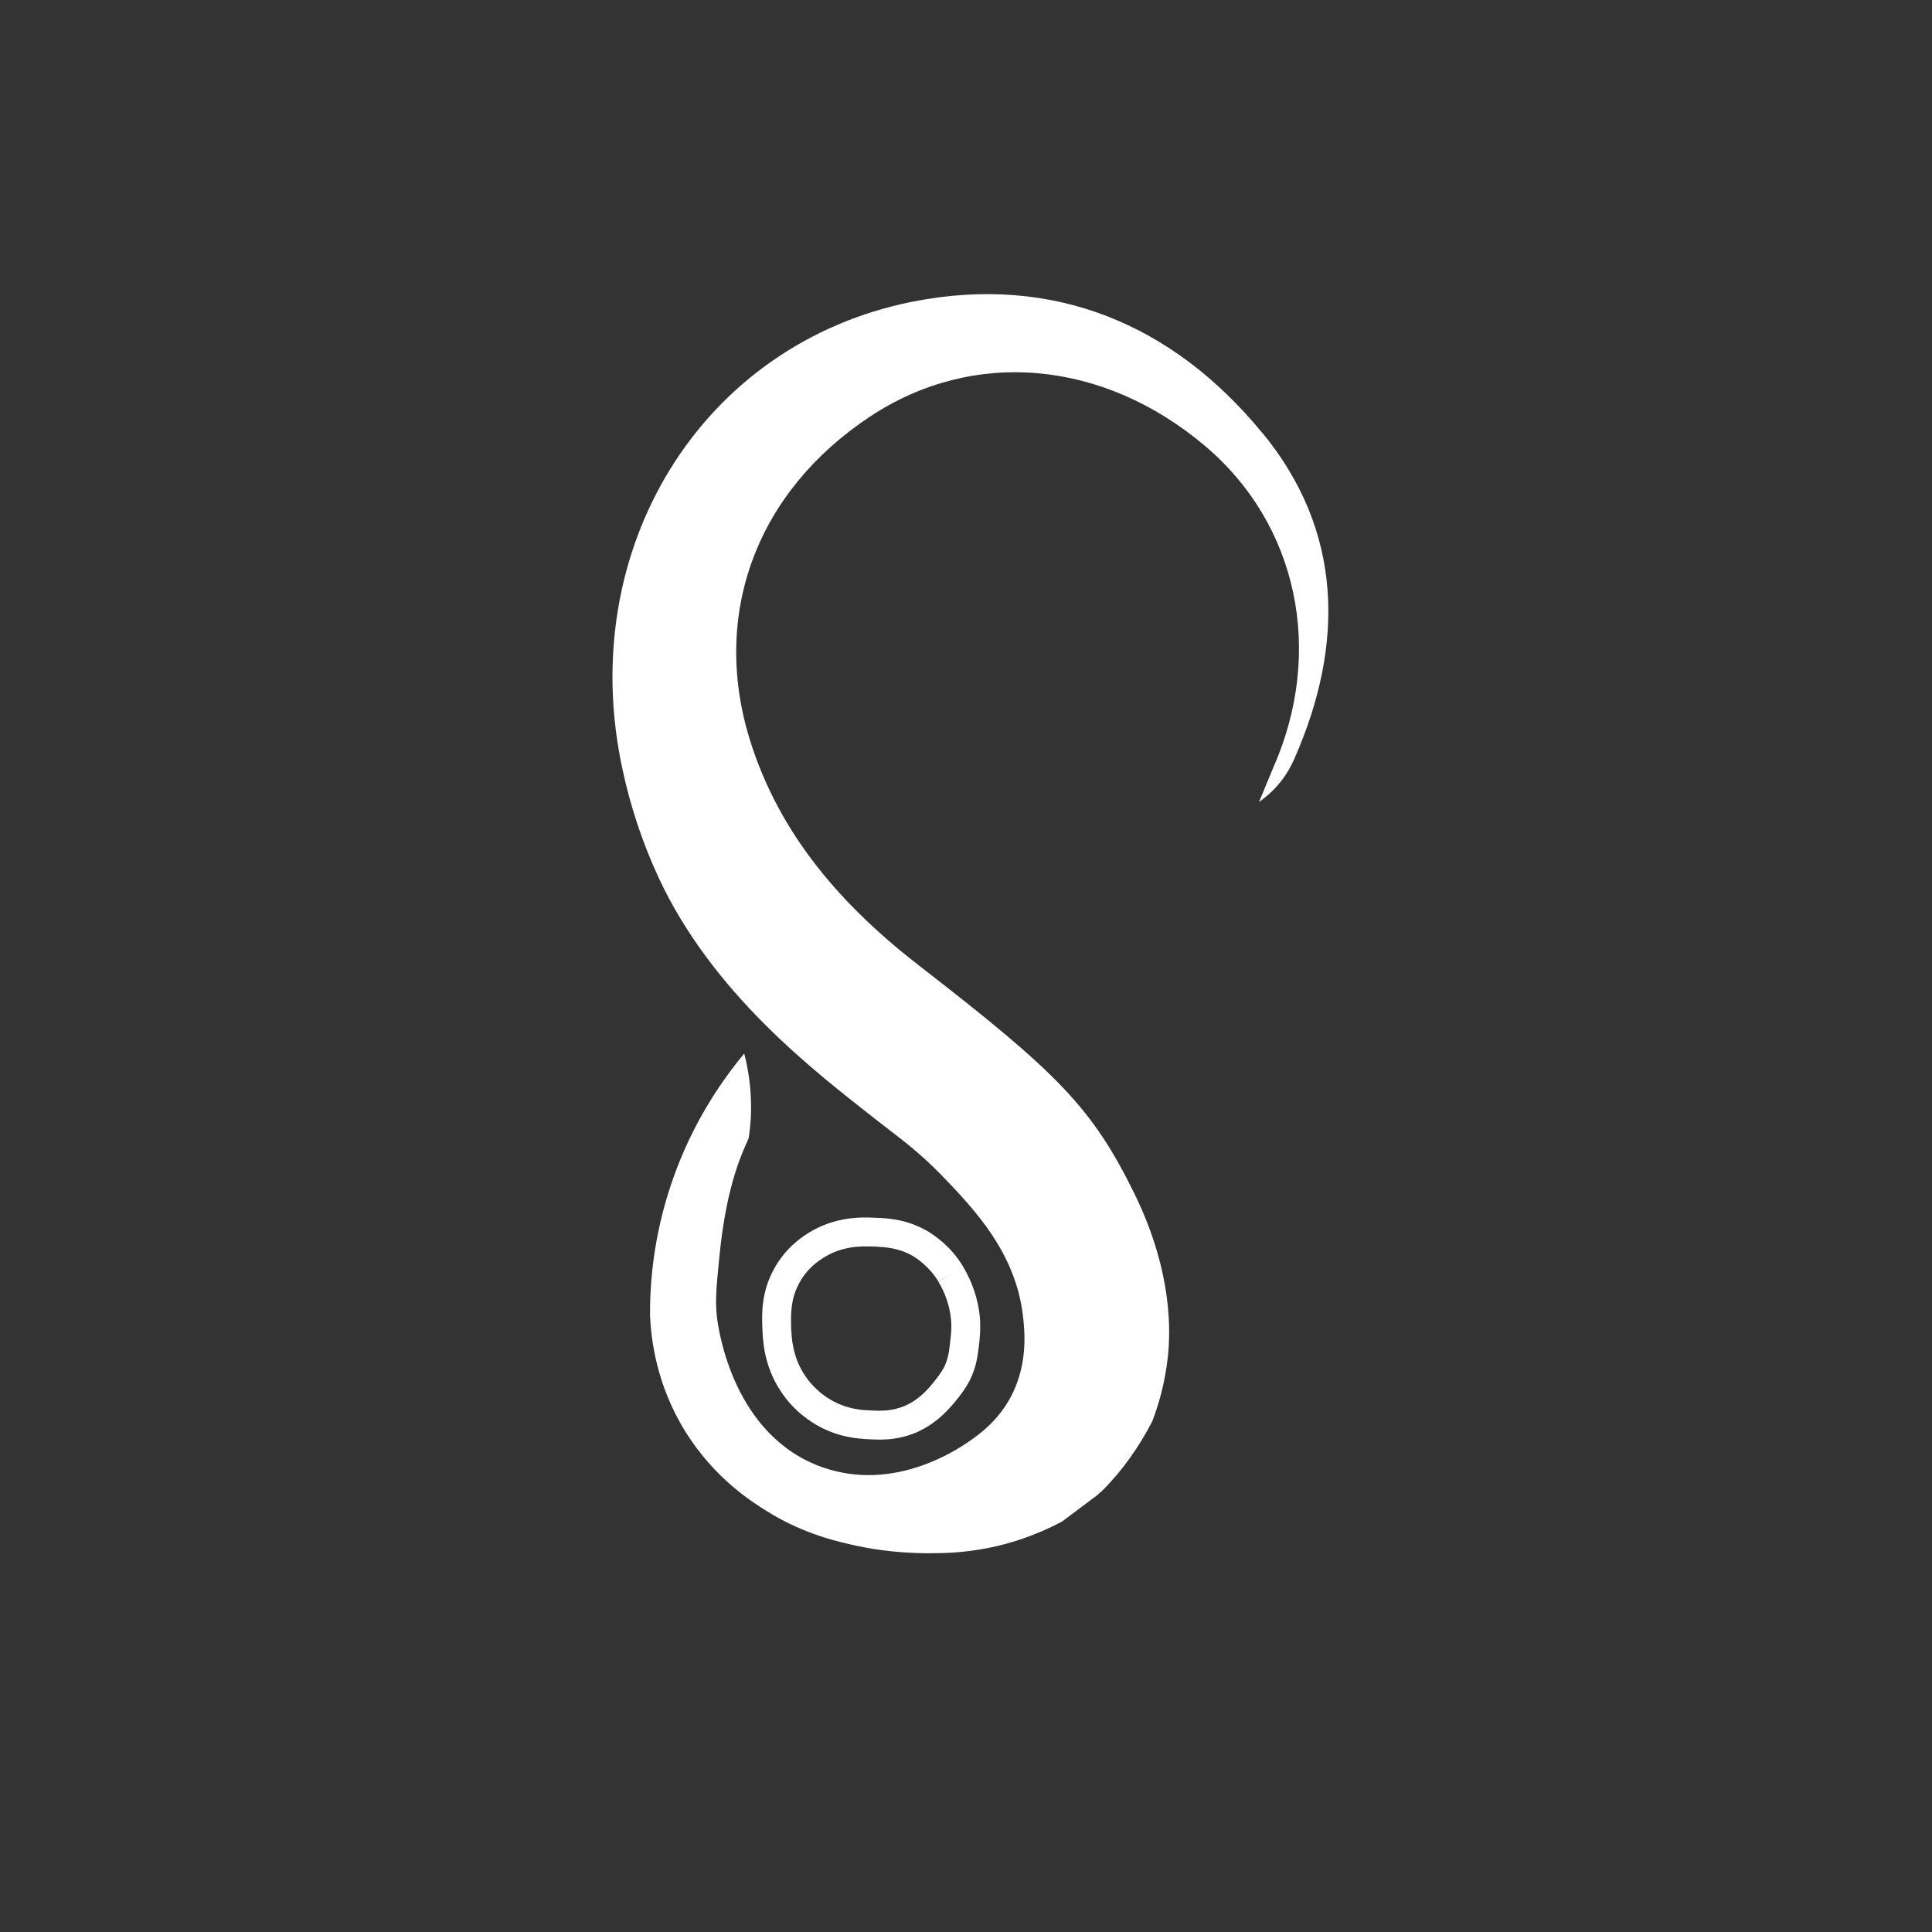<svg xmlns="http://www.w3.org/2000/svg" xmlns:xlink="http://www.w3.org/1999/xlink" width="50" zoomAndPan="magnify" viewBox="0 0 37.5 37.5" height="50" preserveAspectRatio="xMidYMid meet" version="1.0"><rect x="0" y="0" width="37.5" height="37.5" fill="#333333" stroke="none"/><defs><clipPath id="0e787d4a3c"><path d="M 11.121 5.277 L 26 5.277 L 26 30.195 L 11.121 30.195 Z M 11.121 5.277 " clip-rule="nonzero"/></clipPath><clipPath id="4092303ade"><path d="M 24.496 8.398 C 22.77 6.293 20.445 5.316 17.715 5.855 C 13.605 6.672 11.16 10.668 12.082 14.93 C 12.242 15.676 12.477 16.371 12.777 17.02 C 13.82 19.277 15.809 20.793 16.977 21.711 C 17.469 22.098 17.797 22.32 18.277 22.812 C 18.926 23.484 19.711 24.32 19.855 25.535 C 19.891 25.848 19.965 26.543 19.566 27.207 C 19.445 27.41 19.285 27.598 19.094 27.762 C 18.574 28.203 17.332 28.945 15.988 28.488 C 14.223 27.883 13.941 25.789 13.914 25.551 C 13.875 25.203 13.918 24.863 13.969 24.336 C 14.07 23.336 14.262 22.77 14.355 22.516 C 14.422 22.336 14.488 22.191 14.531 22.094 C 14.555 21.938 14.574 21.766 14.578 21.574 C 14.586 21.129 14.523 20.746 14.445 20.449 C 14.031 20.949 13.434 21.785 13.035 22.961 C 12.68 24.004 12.613 24.922 12.617 25.535 C 12.637 25.98 12.734 26.879 13.312 27.801 C 13.875 28.699 14.594 29.152 14.91 29.348 C 15.629 29.789 16.285 29.93 16.648 30.008 C 16.793 30.039 17.316 30.148 18.016 30.148 C 18.289 30.148 18.691 30.145 19.195 30.043 C 19.547 29.973 20.051 29.832 20.617 29.531 L 21.309 29.012 C 21.336 28.984 21.363 28.961 21.391 28.938 C 21.789 28.543 22.105 28.086 22.363 27.594 C 22.477 27.301 22.609 26.871 22.668 26.336 C 22.715 25.887 22.777 24.723 22.023 23.176 C 21.203 21.508 20.547 20.84 17.879 18.773 C 16.367 17.609 15.129 16.219 14.551 14.348 C 13.801 11.91 14.691 9.539 16.887 8.086 C 18.891 6.758 21.41 6.98 23.395 8.66 C 25.191 10.18 25.711 12.652 24.711 14.906 L 24.438 15.566 C 24.777 15.328 24.988 15.039 25.129 14.715 C 26.105 12.492 26.062 10.297 24.5 8.398 " clip-rule="nonzero"/></clipPath><clipPath id="6acd168ff3"><path d="M 14.77 23.57 L 19.039 23.57 L 19.039 27.988 L 14.77 27.988 Z M 14.77 23.57 " clip-rule="nonzero"/></clipPath><clipPath id="153c757950"><path d="M 19 26.125 C 18.977 26.309 18.953 26.527 18.832 26.773 L 18.578 26.652 L 18.832 26.773 C 18.809 26.824 18.746 26.945 18.613 27.113 C 18.473 27.289 18.23 27.602 17.809 27.793 C 17.406 27.973 17.051 27.945 16.836 27.934 L 16.832 27.934 C 16.648 27.922 16.309 27.902 15.922 27.699 C 15.73 27.598 15.41 27.391 15.16 27.012 L 15.391 26.855 L 15.16 27.012 C 14.824 26.512 14.805 26.008 14.797 25.762 C 14.789 25.516 14.773 25.098 15.012 24.652 C 15.238 24.223 15.57 24.008 15.688 23.934 L 15.84 24.172 L 15.688 23.934 C 16.219 23.602 16.742 23.625 16.992 23.637 C 17.219 23.645 17.594 23.66 18 23.895 L 17.859 24.137 L 18 23.895 C 18.082 23.945 18.438 24.156 18.695 24.586 L 18.695 24.59 C 18.754 24.688 18.961 25.039 19.016 25.535 C 19.039 25.789 19.016 25.988 19 26.125 M 18.441 26.059 L 18.723 26.09 L 18.441 26.059 C 18.457 25.926 18.477 25.781 18.457 25.594 L 18.734 25.566 L 18.457 25.594 C 18.418 25.219 18.262 24.957 18.215 24.879 L 18.453 24.734 L 18.215 24.875 C 18.027 24.566 17.77 24.41 17.719 24.379 C 17.441 24.219 17.188 24.207 16.969 24.195 L 16.98 23.918 L 16.969 24.195 C 16.727 24.188 16.359 24.176 15.988 24.41 C 15.895 24.469 15.664 24.617 15.508 24.914 L 15.258 24.785 L 15.508 24.914 C 15.344 25.219 15.352 25.504 15.355 25.742 L 15.078 25.754 L 15.355 25.742 C 15.363 25.973 15.383 26.34 15.625 26.699 C 15.809 26.977 16.043 27.129 16.184 27.203 L 16.055 27.453 L 16.184 27.203 C 16.461 27.348 16.703 27.367 16.863 27.375 L 16.848 27.656 L 16.863 27.375 C 16.867 27.375 16.867 27.375 16.867 27.375 C 17.078 27.387 17.312 27.398 17.578 27.281 L 17.691 27.535 L 17.578 27.281 C 17.863 27.152 18.035 26.941 18.172 26.766 L 18.395 26.941 L 18.172 26.766 C 18.273 26.637 18.316 26.555 18.328 26.531 C 18.402 26.375 18.422 26.242 18.441 26.059 Z M 18.441 26.059 " clip-rule="nonzero"/></clipPath></defs><g clip-path="url(#0e787d4a3c)"><g clip-path="url(#4092303ade)"><path fill="#ffffff" d="M 11.648 5.469 L 26.004 5.469 L 26.004 30.387 L 11.648 30.387 Z M 11.648 5.469 " fill-opacity="1" fill-rule="nonzero"/></g></g><g clip-path="url(#6acd168ff3)"><g clip-path="url(#153c757950)"><path fill="#ffffff" d="M 11.648 5.469 L 26.004 5.469 L 26.004 30.387 L 11.648 30.387 Z M 11.648 5.469 " fill-opacity="1" fill-rule="nonzero"/></g></g></svg>